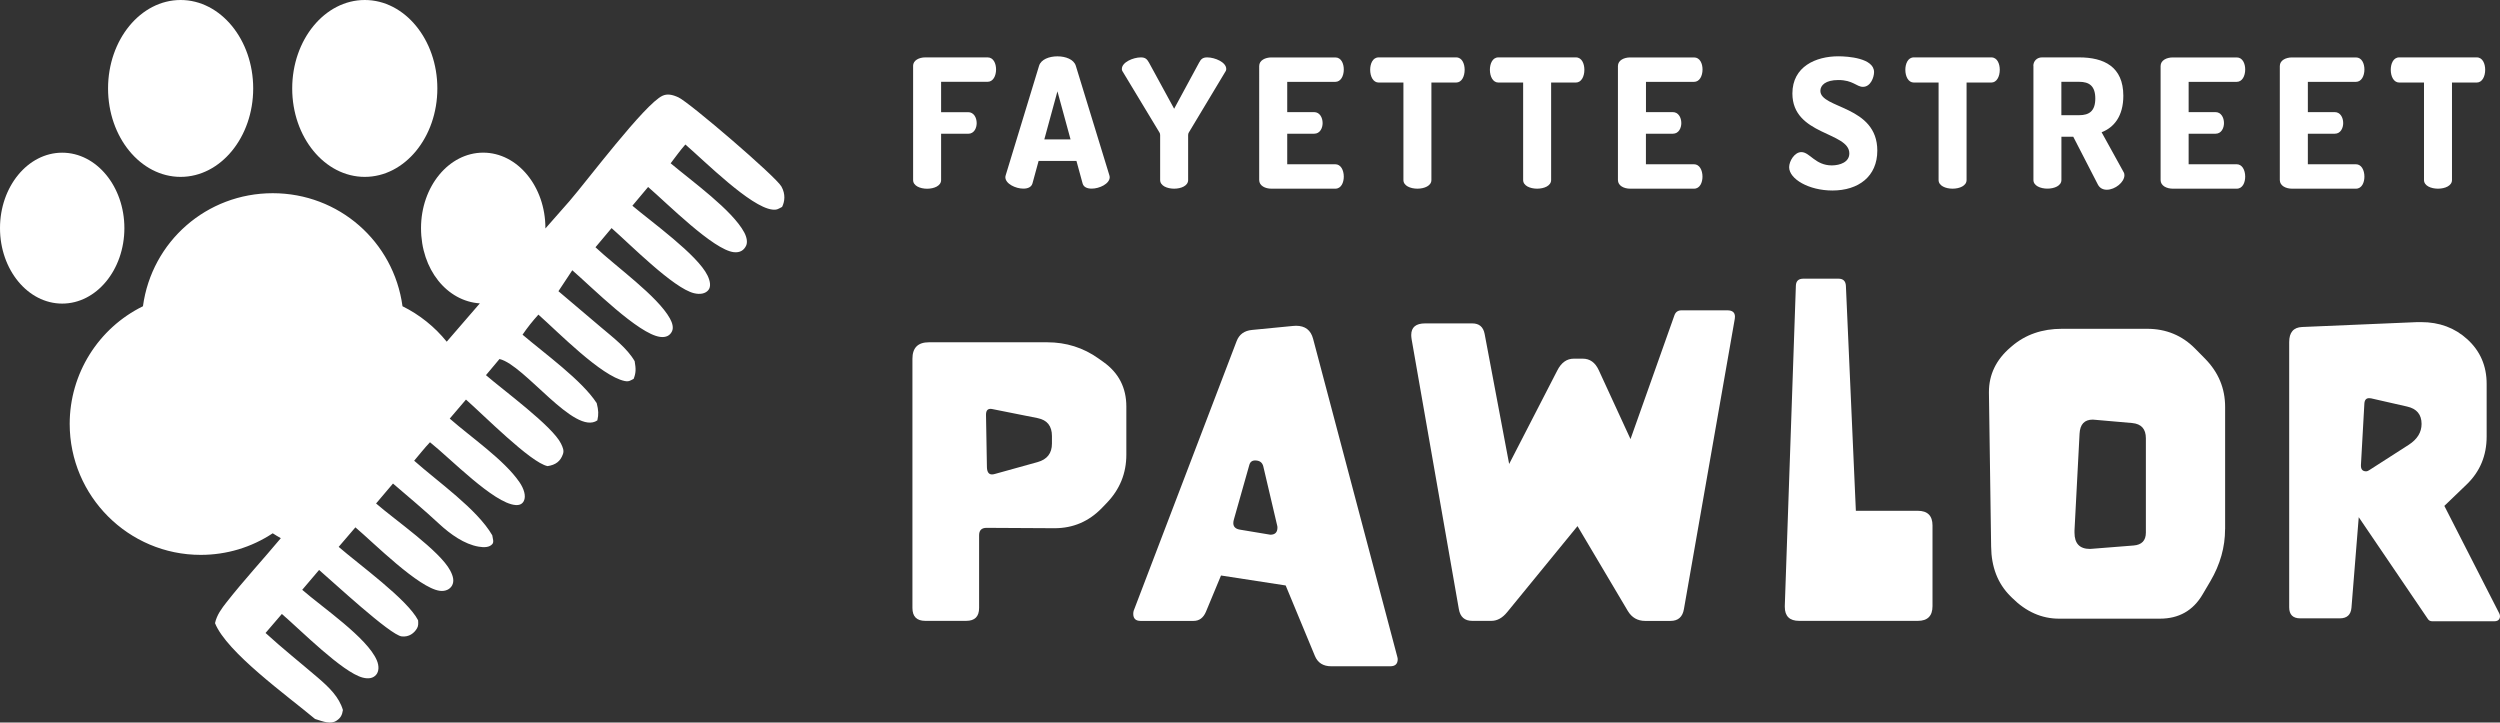 <?xml version="1.0" encoding="UTF-8"?>
<svg id="Layer_2" data-name="Layer 2" xmlns="http://www.w3.org/2000/svg" viewBox="0 0 546.7 158.01">
  <rect x="0" y="0" width="546.7" height="158.01" fill="#333333" stroke="none"/>
  <defs>
    <style>
      .cls-1 {
        fill: #fff;
      }
    </style>
  </defs>
  <g id="Layer_1-2" data-name="Layer 1">
    <g id="OUTLINES_HORIZONTAL" data-name="OUTLINES HORIZONTAL">
      <g>
        <path class="cls-1" d="M39.5,38.68c8.75,0,15.87-8.68,15.87-19.34S48.25,0,39.5,0s-15.87,8.68-15.87,19.34c0,10.67,7.12,19.34,15.87,19.34Z"/>
        <path class="cls-1" d="M27.2,49.89c0-9.1-6.1-16.5-13.6-16.5S0,40.79,0,49.89s6.1,16.5,13.6,16.5,13.6-7.4,13.6-16.5Z"/>
        <path class="cls-1" d="M79.77,38.68c8.75,0,15.87-8.68,15.87-19.34S88.52,0,79.77,0s-15.87,8.68-15.87,19.34c-.01,10.67,7.12,19.34,15.87,19.34Z"/>
        <path class="cls-1" d="M170.88,40.78c-1.23-2.19-20.08-18.35-22.5-19.48-1.4-.65-2.47-.82-3.48-.37-3.85,1.72-16.69,18.82-20.37,23.05-1.76,1.99-3.51,3.99-5.26,5.98v-.08c0-9.1-6.1-16.5-13.6-16.5s-13.6,7.4-13.6,16.5,5.71,15.99,12.86,16.46c-2.42,2.79-4.83,5.58-7.24,8.38-2.62-3.25-5.94-5.91-9.67-7.75-1.93-14.17-13.94-24.72-28.38-24.72s-26.45,10.55-28.38,24.72c-9.77,4.8-16.02,14.78-16.02,25.72,0,15.8,12.85,28.65,28.65,28.65,5.66,0,11.07-1.63,15.75-4.72.58.38,1.17.73,1.77,1.07-3.92,4.69-8.08,9.19-11.86,14-1.06,1.35-2.14,2.78-2.53,4.58,2.55,6.38,15.79,15.86,21.87,20.95,1.87.6,3.44,1.23,4.73.36.87-.59,1.2-1.19,1.37-2.31-.83-2.83-2.97-4.93-5.53-7.12-3.81-3.26-7.68-6.34-11.39-9.73l3.57-4.16c4.11,3.54,13.28,12.79,17.69,13.92,1.29.33,2.27.13,2.91-.6.65-.74.68-1.97.16-3.19-2.08-4.92-11.92-11.58-16.31-15.41l3.69-4.34c3.06,2.62,15.57,14.26,18.07,14.53,1.6.18,2.74-.72,3.35-1.78.3-.51.28-1.07.23-1.75-2.35-4.57-12.95-12.21-17.37-16.05l3.66-4.27c4,3.39,13.83,13.27,18.46,13.88,1.23.16,2.22-.33,2.68-1.17.5-.92.26-2-.4-3.25-2.26-4.32-12.14-11.11-16.22-14.68l3.7-4.36c3.37,2.89,6.79,5.75,10.04,8.77,2.56,2.38,5.6,4.5,8.67,5.03,1.23.21,2.37.18,3.01-.56.4-.46.09-1.22-.01-1.92-3.31-5.73-11.9-11.7-17.08-16.31,1.15-1.35,2.24-2.76,3.46-4.04,4.46,3.54,13.93,13.35,18.69,13.73.9.07,1.49-.22,1.83-.88.55-1.09,0-2.73-.96-4.13-3.34-4.87-10.61-9.82-15.24-13.89l3.55-4.16c3.79,3.31,14.15,13.81,17.84,14.55,1.79-.26,2.83-1.07,3.37-2.64.25-.74.02-1.35-.43-2.28-1.84-3.81-12.7-11.74-16.41-14.97l2.96-3.53c5.49,1.28,16.4,16.84,21.4,13.42.3-1.35.26-2.17-.14-3.77-3.22-4.99-11.44-10.89-16.22-14.97,1.06-1.56,2.21-3,3.47-4.39,4.4,3.9,13.71,13.45,18.87,14.52.98.2,1.28-.15,1.96-.47.52-1.34.51-2.18.22-3.87-1.64-2.83-4.68-5.14-7.29-7.35l-9.38-7.95,3.03-4.58c4.35,3.77,14.44,13.93,19.2,14.57,1.33.18,2.18-.31,2.61-1.23.36-.75.1-1.79-.46-2.8-2.71-4.89-11.82-11.36-16.28-15.57l3.52-4.19c4.08,3.58,13.56,13.18,18.04,14.24,1.33.32,2.49.1,3.13-.69.62-.76.38-2.02-.19-3.19-2.18-4.51-12.29-11.75-16.43-15.25l3.44-4.1c4.2,3.61,14.3,13.79,18.77,14.26,1.36.14,2.19-.45,2.65-1.4.37-.77.16-1.87-.39-2.91-2.6-4.88-11.44-11.21-16.1-15.13,1.06-1.37,2.07-2.82,3.22-4.11,4.35,3.76,14.23,13.66,19,14.23,1.08.13,1.38-.2,2.15-.58.57-1.14.8-2.78-.15-4.47Z"/>
      </g>
      <g>
        <g>
          <path class="cls-1" d="M215.74,115.43c-1.09,0-1.63.54-1.63,1.63v15.89c0,1.88-.94,2.82-2.82,2.82h-8.94c-1.88,0-2.82-.94-2.82-2.82v-54.49c0-2.41,1.2-3.61,3.61-3.61h25.86c4.16,0,7.89,1.18,11.2,3.53l1.11.79c3.34,2.38,5,5.63,5,9.73v10.53c0,4.08-1.43,7.6-4.29,10.56l-1.03,1.07c-2.86,2.97-6.32,4.45-10.37,4.45h-.08l-14.8-.08ZM230.04,95.37c0-2.2-1.03-3.51-3.1-3.93l-9.77-1.95c-.21-.05-.4-.08-.56-.08-.66,0-.99.42-.99,1.27v.08l.2,11.4c.03,1.06.4,1.59,1.11,1.59.18,0,.41-.04.68-.12l9.29-2.58c2.09-.58,3.14-1.93,3.14-4.05v-1.63h0Z"/>
          <path class="cls-1" d="M305.57,143.67c.05.16.08.32.08.48,0,1.03-.54,1.55-1.63,1.55h-12.91c-1.75,0-2.94-.75-3.57-2.26l-6.39-15.41-14.14-2.18-3.3,7.94c-.56,1.32-1.46,1.99-2.7,1.99h-11.6c-1.06,0-1.59-.52-1.59-1.55,0-.21.03-.42.08-.64l22.52-58.98c.56-1.48,1.68-2.3,3.38-2.46l8.94-.87c.24-.03.46-.04.68-.04,1.99,0,3.23.95,3.73,2.86l18.42,69.57ZM279.28,114.87l-3.02-12.87c-.21-.87-.81-1.31-1.79-1.31-.66,0-1.09.33-1.27.99l-3.34,11.8c-.11.35-.16.65-.16.91,0,.79.48,1.27,1.43,1.43l6.43,1.07c.08.03.16.04.24.04,1.03,0,1.55-.52,1.55-1.55.01-.15-.02-.32-.07-.51Z"/>
          <path class="cls-1" d="M329.59,133.86c-1.03,1.27-2.18,1.91-3.46,1.91h-4.17c-1.67,0-2.65-.86-2.94-2.58l-10.33-59.02c-.05-.34-.08-.65-.08-.91,0-1.69,1.01-2.54,3.02-2.54h10.33c1.51,0,2.41.77,2.7,2.3l5.36,28.44,10.53-20.45c.87-1.72,2.08-2.58,3.61-2.58h1.95c1.56,0,2.73.83,3.5,2.5l6.95,15.09,9.61-27.09c.26-.72.78-1.07,1.55-1.07h10.01c1.11,0,1.67.46,1.67,1.39,0,.13-.01.29-.04.48l-11.12,63.47c-.29,1.72-1.27,2.58-2.94,2.58h-5.52c-1.67,0-2.94-.73-3.81-2.18l-11-18.55-15.38,18.81Z"/>
          <path class="cls-1" d="M402.03,60.94c1.03,0,1.57.52,1.63,1.55l2.18,49.21h13.54c2.14,0,3.22,1.07,3.22,3.22v17.63c0,2.14-1.07,3.22-3.22,3.22h-25.94c-2.09,0-3.14-1.02-3.14-3.06v-.24l2.42-69.98c.03-1.03.57-1.55,1.63-1.55h7.68Z"/>
          <path class="cls-1" d="M486.58,115.71c0,3.95-1.07,7.74-3.22,11.4l-1.71,2.9c-2.07,3.52-5.18,5.28-9.33,5.28h-22.04c-3.81,0-7.24-1.52-10.29-4.57l-.4-.4c-2.73-2.73-4.12-6.33-4.17-10.8l-.48-33.6v-.2c0-3.81,1.57-7.07,4.73-9.77l.28-.24c2.96-2.54,6.62-3.81,10.96-3.81h18.63c4.16,0,7.67,1.46,10.53,4.37l2.15,2.18c2.91,2.97,4.37,6.47,4.37,10.53v26.73h0ZM469.26,116.46v-20.61c0-2.04-.99-3.15-2.98-3.34l-8.14-.71c-.16-.03-.32-.04-.48-.04-1.83,0-2.79,1.02-2.9,3.06l-1.11,21.21v.44c0,2.38,1.12,3.57,3.38,3.57.19,0,.37-.01.56-.04l8.98-.71c1.79-.14,2.69-1.08,2.69-2.83Z"/>
          <path class="cls-1" d="M546.54,134.14c.11.21.16.42.16.64,0,.19-.05.38-.16.6-.21.32-.57.48-1.07.48h-13.58c-.42,0-.74-.16-.95-.48l-15.13-22.28-1.59,19.78c-.13,1.56-.98,2.34-2.54,2.34h-8.66c-1.62,0-2.42-.81-2.42-2.42v-57.99c0-2.12.94-3.22,2.82-3.3l25.22-1.07h.8c4,0,7.36,1.25,10.09,3.73,2.83,2.57,4.25,5.82,4.25,9.77v11.52c0,4.18-1.46,7.68-4.37,10.48l-4.88,4.69,12.01,23.51ZM529.55,92.71c0-2.07-1.06-3.34-3.18-3.81l-7.86-1.79c-.16-.03-.3-.04-.44-.04-.64,0-.98.4-1.03,1.19l-.75,13.42v.16c0,.82.38,1.23,1.15,1.23.18,0,.4-.08.64-.24l8.66-5.56c1.87-1.21,2.81-2.73,2.81-4.56Z"/>
        </g>
        <g>
          <path class="cls-1" d="M199.67,14.43c0-1.26,1.34-1.88,2.67-1.88h13.63c1.3,0,1.85,1.37,1.85,2.63,0,1.45-.67,2.71-1.85,2.71h-10.17v6.64h5.93c1.18,0,1.85,1.14,1.85,2.4,0,1.06-.55,2.32-1.85,2.32h-5.93v10.13c0,1.26-1.53,1.89-3.06,1.89s-3.06-.63-3.06-1.89V14.43h-.01Z"/>
          <path class="cls-1" d="M219.85,38.74c0-.12.04-.27.08-.43l7.3-23.95c.43-1.37,2.2-2.04,4.01-2.04s3.57.67,4.01,2.04l7.34,23.95c.04.16.08.31.08.43,0,1.45-2.24,2.51-3.93,2.51-.98,0-1.77-.31-2-1.14l-1.34-4.91h-8.28l-1.34,4.91c-.24.82-1.02,1.14-2,1.14-1.69,0-3.93-1.06-3.93-2.51ZM234.11,30.49l-2.87-10.52-2.87,10.52h5.74Z"/>
          <path class="cls-1" d="M253.7,29.51c0-.24-.08-.43-.16-.55l-8.13-13.47c-.08-.16-.08-.31-.08-.43,0-1.45,2.47-2.51,4.16-2.51.98,0,1.34.39,1.77,1.14l5.5,10.09,5.46-10.09c.39-.75.79-1.14,1.77-1.14,1.69,0,4.16,1.06,4.16,2.51,0,.12,0,.27-.08.43l-8.09,13.47c-.08.12-.16.31-.16.55v9.86c0,1.26-1.53,1.89-3.06,1.89s-3.06-.63-3.06-1.89v-9.86Z"/>
          <path class="cls-1" d="M281.49,24.52h5.89c1.18,0,1.85,1.14,1.85,2.4,0,1.06-.55,2.32-1.85,2.32h-5.89v6.68h10.52c1.18,0,1.85,1.26,1.85,2.71,0,1.26-.55,2.63-1.85,2.63h-13.98c-1.34,0-2.67-.63-2.67-1.89V14.44c0-1.26,1.34-1.88,2.67-1.88h13.98c1.3,0,1.85,1.37,1.85,2.63,0,1.45-.67,2.71-1.85,2.71h-10.52v6.62Z"/>
          <path class="cls-1" d="M318.44,12.55c1.3,0,1.85,1.41,1.85,2.71,0,1.49-.67,2.79-1.85,2.79h-5.42v21.32c0,1.26-1.53,1.89-3.06,1.89s-3.06-.63-3.06-1.89v-21.32h-5.42c-1.18,0-1.85-1.3-1.85-2.79,0-1.3.55-2.71,1.85-2.71h16.96Z"/>
          <path class="cls-1" d="M344.62,12.55c1.3,0,1.85,1.41,1.85,2.71,0,1.49-.67,2.79-1.85,2.79h-5.42v21.32c0,1.26-1.53,1.89-3.06,1.89s-3.06-.63-3.06-1.89v-21.32h-5.42c-1.18,0-1.85-1.3-1.85-2.79,0-1.3.55-2.71,1.85-2.71h16.96Z"/>
          <path class="cls-1" d="M359.93,24.52h5.89c1.18,0,1.85,1.14,1.85,2.4,0,1.06-.55,2.32-1.85,2.32h-5.89v6.68h10.52c1.18,0,1.85,1.26,1.85,2.71,0,1.26-.55,2.63-1.85,2.63h-13.97c-1.33,0-2.67-.63-2.67-1.89V14.44c0-1.26,1.34-1.88,2.67-1.88h13.98c1.3,0,1.85,1.37,1.85,2.63,0,1.45-.67,2.71-1.85,2.71h-10.52v6.62h-.01Z"/>
          <path class="cls-1" d="M404.41,33.55c0-4.75-12.45-3.93-12.45-13.11,0-5.89,5.14-8.13,10.05-8.13,2.08,0,7.81.39,7.81,3.46,0,1.06-.71,3.22-2.43,3.22-1.41,0-2.16-1.49-5.38-1.49-2.79,0-3.93,1.14-3.93,2.36,0,3.93,12.45,3.18,12.45,13.08,0,5.65-4.12,8.72-9.82,8.72-5.14,0-9.46-2.51-9.46-5.1,0-1.33,1.18-3.3,2.67-3.3,1.85,0,3.02,2.91,6.68,2.91,1.81-.02,3.81-.73,3.81-2.62Z"/>
          <path class="cls-1" d="M435.47,12.55c1.3,0,1.84,1.41,1.84,2.71,0,1.49-.67,2.79-1.84,2.79h-5.42v21.32c0,1.26-1.53,1.89-3.06,1.89s-3.06-.63-3.06-1.89v-21.32h-5.42c-1.18,0-1.85-1.3-1.85-2.79,0-1.3.55-2.71,1.85-2.71h16.96Z"/>
          <path class="cls-1" d="M444.65,14.39c0-.98.75-1.84,1.89-1.84h8.13c5.38,0,9.66,2,9.66,8.4,0,4.4-2,6.91-4.75,7.97l4.79,8.68c.16.24.2.51.2.71,0,1.53-2.04,3.18-3.85,3.18-.79,0-1.53-.31-1.96-1.14l-5.38-10.45h-2.59v9.46c0,1.26-1.53,1.89-3.06,1.89s-3.06-.63-3.06-1.89V14.39h-.02ZM450.78,17.89v7.3h3.89c2.2,0,3.53-.9,3.53-3.65s-1.33-3.65-3.53-3.65h-3.89Z"/>
          <path class="cls-1" d="M478.61,24.52h5.89c1.18,0,1.84,1.14,1.84,2.4,0,1.06-.55,2.32-1.84,2.32h-5.89v6.68h10.52c1.18,0,1.85,1.26,1.85,2.71,0,1.26-.55,2.63-1.85,2.63h-13.98c-1.34,0-2.67-.63-2.67-1.89V14.44c0-1.26,1.33-1.88,2.67-1.88h13.98c1.3,0,1.85,1.37,1.85,2.63,0,1.45-.67,2.71-1.85,2.71h-10.52v6.62Z"/>
          <path class="cls-1" d="M504.68,24.52h5.89c1.18,0,1.84,1.14,1.84,2.4,0,1.06-.55,2.32-1.84,2.32h-5.89v6.68h10.52c1.18,0,1.85,1.26,1.85,2.71,0,1.26-.55,2.63-1.85,2.63h-13.98c-1.34,0-2.67-.63-2.67-1.89V14.44c0-1.26,1.33-1.88,2.67-1.88h13.98c1.3,0,1.85,1.37,1.85,2.63,0,1.45-.67,2.71-1.85,2.71h-10.52v6.62Z"/>
          <path class="cls-1" d="M541.62,12.55c1.3,0,1.84,1.41,1.84,2.71,0,1.49-.67,2.79-1.84,2.79h-5.42v21.32c0,1.26-1.53,1.89-3.06,1.89s-3.06-.63-3.06-1.89v-21.32h-5.42c-1.18,0-1.85-1.3-1.85-2.79,0-1.3.55-2.71,1.85-2.71h16.96Z"/>
        </g>
      </g>
    </g>
  </g>
</svg>